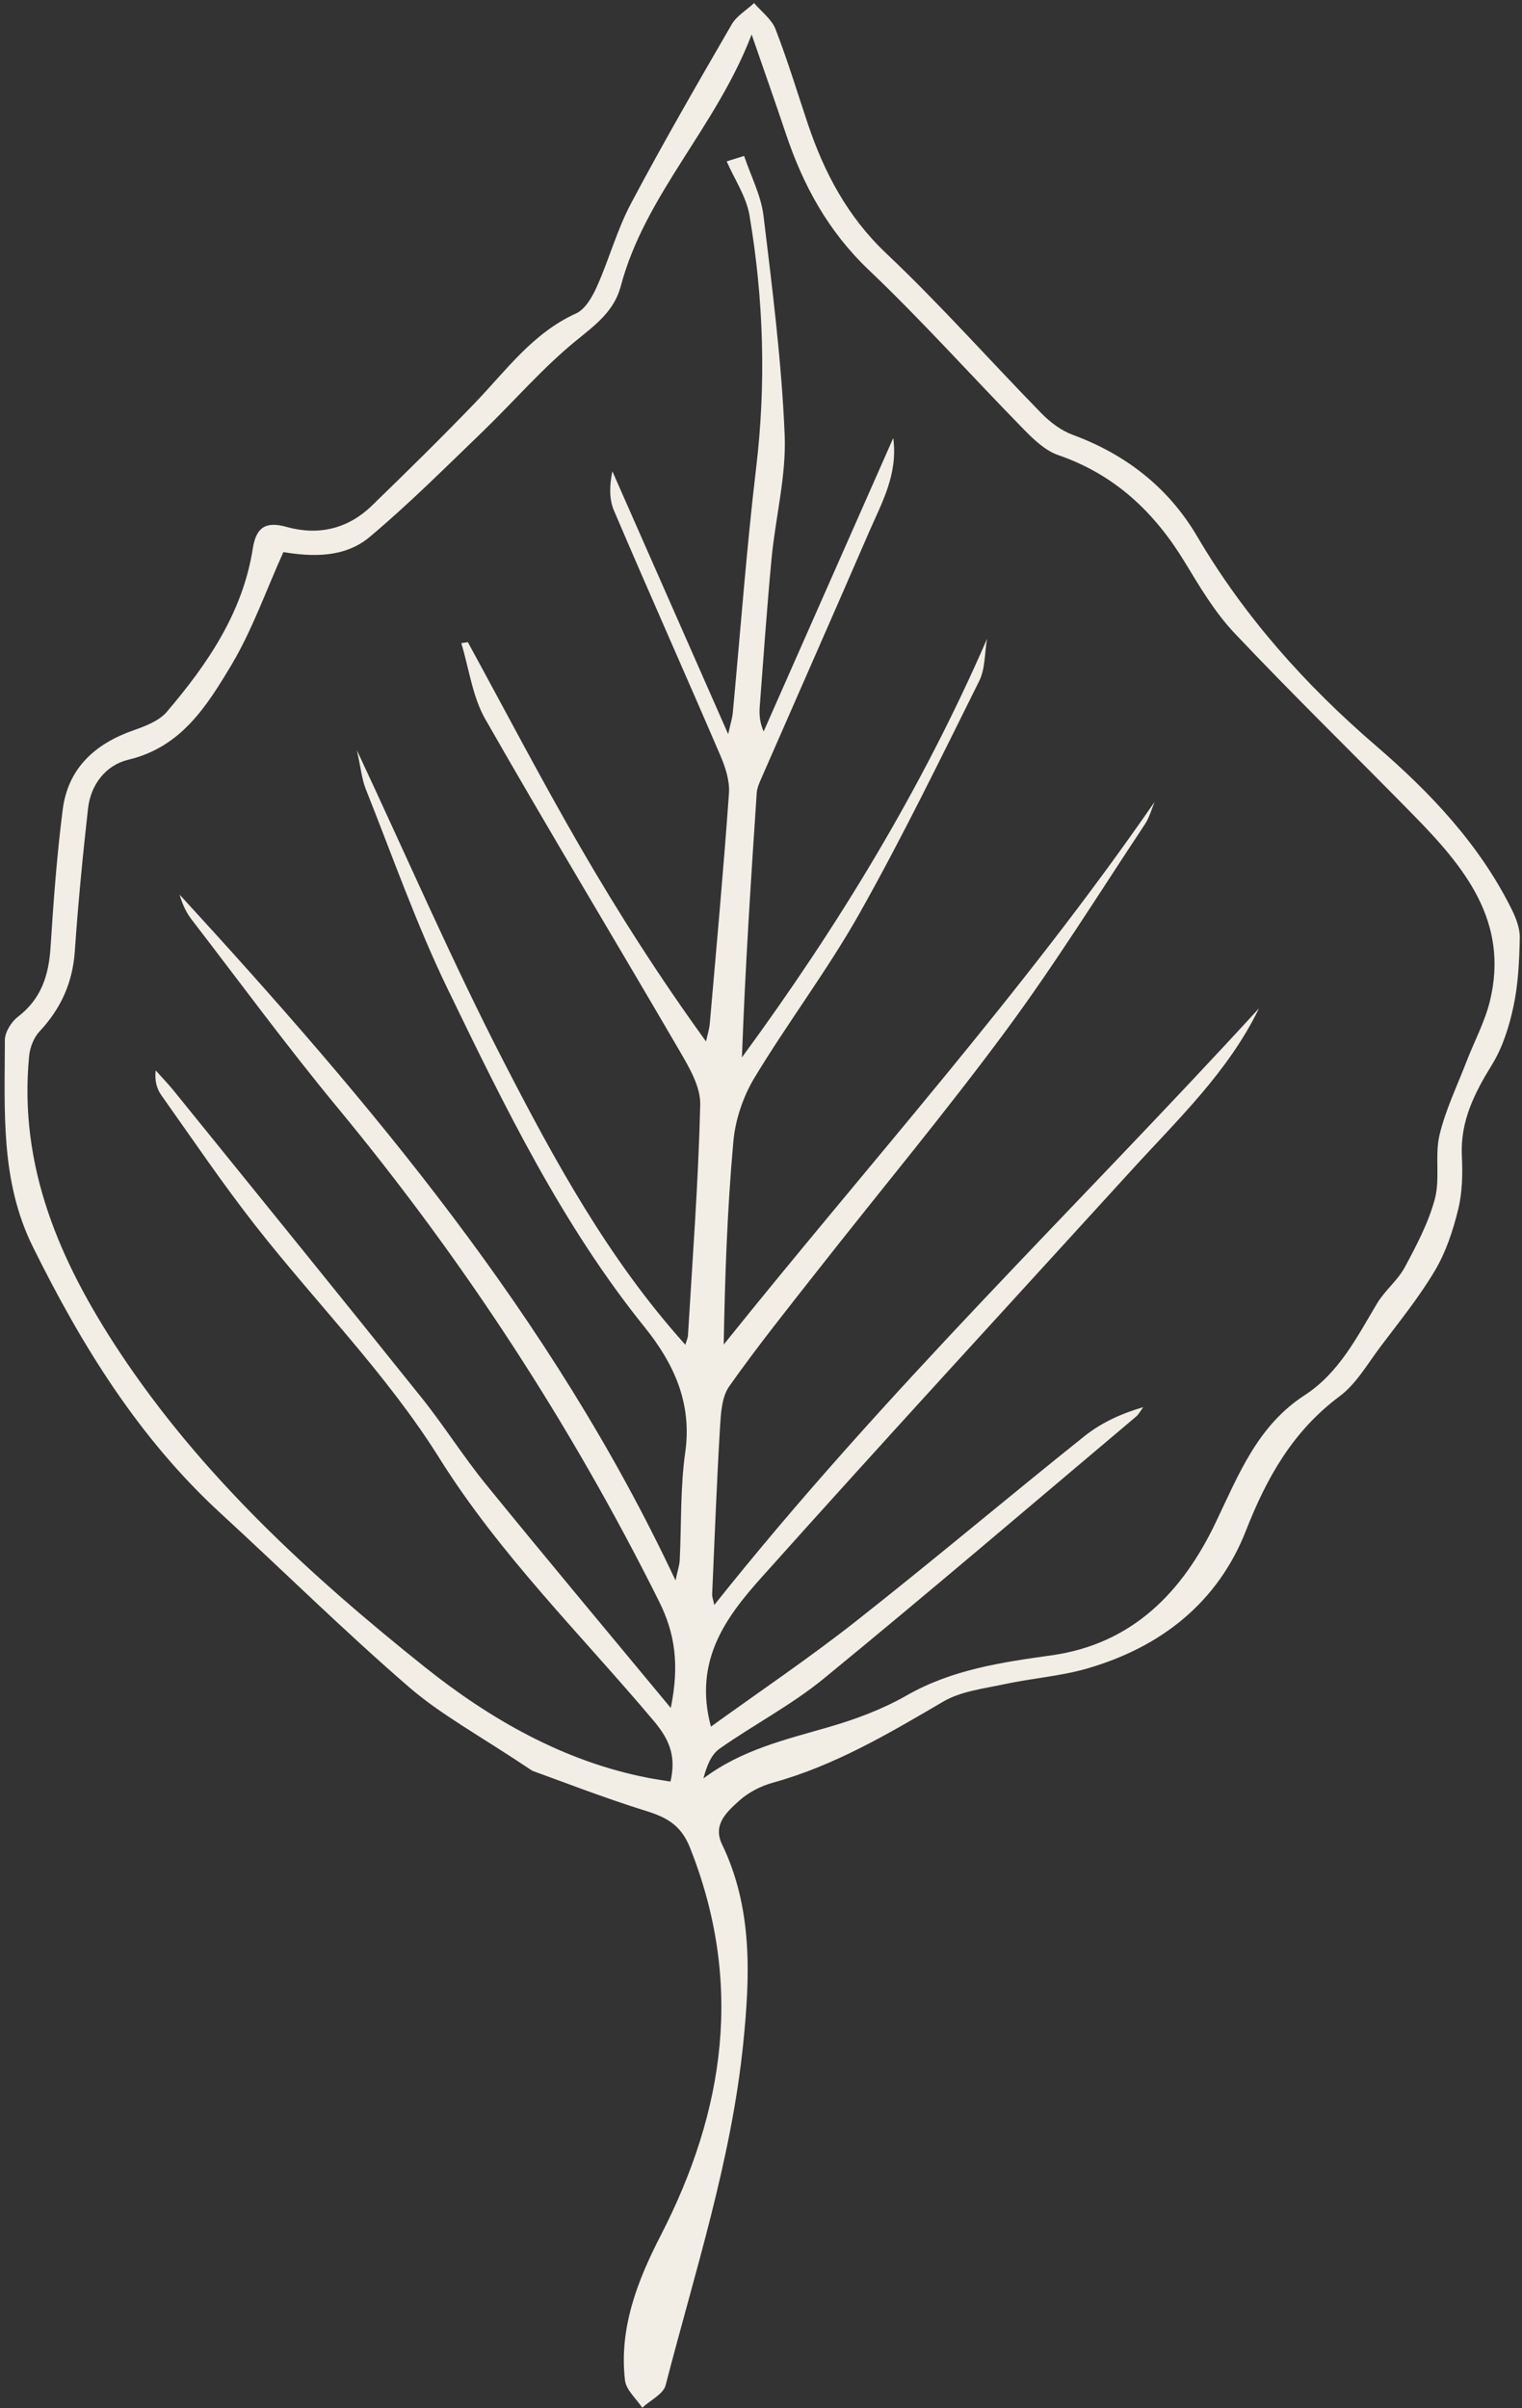 <?xml version="1.0" encoding="UTF-8"?>
<svg width="239px" height="378px" viewBox="0 0 239 378" version="1.1" xmlns="http://www.w3.org/2000/svg" xmlns:xlink="http://www.w3.org/1999/xlink">
    <rect x="0" y="0" width="239" height="378" fill="#333333" stroke="none"/>
    <!-- Generator: sketchtool 43.2 (39069) - http://www.bohemiancoding.com/sketch -->
    <title>3C74205F-10DD-438F-A5FF-8EB647F8FF96</title>
    <desc>Created with sketchtool.</desc>
    <defs></defs>
    <g id="New" stroke="none" stroke-width="1" fill="none" fill-rule="evenodd">
        <g id="Home---new" transform="translate(-90, -2670)" fill="#F2EDE5">
            <g id="Group-16" transform="translate(10, 2670)">
                <path d="M324.036,56.373 C322.343,56.63 320.275,56.35 319.025,57.237 C312.263,62.026 308.665,69.256 305.874,76.626 C298.001,97.382 284.99,112.893 263.698,120.778 C260.369,122.005 257.999,121.374 255.102,119.669 C248.678,115.849 241.973,112.497 238.189,110.453 C228.495,108 222.059,105.676 215.448,104.847 C202.156,103.177 188.747,102.394 175.407,101.121 C157.993,99.462 141.186,102.534 124.516,107.218 C113.385,110.348 105.676,118.291 97.523,125.638 C96.589,126.479 96.063,128.324 96.169,129.632 C96.531,134.222 94.568,137.574 91.497,140.716 C86.439,145.891 81.428,151.123 76.71,156.601 C72.411,161.6 72.423,167.323 74.911,173.245 C75.67,175.056 76.476,177.17 76.242,179.004 C74.946,188.791 72.645,198.311 66.209,206.23 C64.153,208.765 64.305,210.563 67.225,212.409 C71.617,215.189 73.93,219.347 73.731,224.614 C73.451,232.242 73.124,239.857 72.575,247.472 C72.061,254.539 70.507,261.535 72.762,268.625 C73.252,270.155 72.516,272.316 71.792,273.951 C69.888,278.237 67.284,282.244 65.695,286.624 C62.016,296.704 58.711,306.912 55.405,317.132 C54.926,318.615 55.288,320.379 55.265,322.014 C57.04,321.956 58.991,322.364 60.556,321.769 C65.45,319.912 70.192,317.681 75.004,315.59 C82.479,312.355 90.048,310.462 98.434,311.14 C110.021,312.074 121.689,311.969 133.323,312.448 C135.273,312.53 137.399,312.938 139.104,313.838 C147.012,317.996 155.34,319.468 164.041,317.692 C178.419,314.761 192.763,314.714 207.293,316.571 C218.354,317.984 229.532,318.288 240.489,315.251 C241.996,314.831 243.643,314.223 244.752,313.184 C247.38,310.719 249.985,308.15 252.087,305.253 C254.003,302.614 255.755,299.647 256.654,296.563 C258.126,291.553 259.901,286.962 264.094,283.528 C266.267,281.753 268.404,279.767 269.969,277.466 C271.897,274.64 273.672,271.533 274.676,268.286 C276.136,263.602 276.896,258.708 277.842,253.873 C278.484,250.591 279.617,247.203 279.313,243.98 C278.472,234.881 281.135,226.962 285.153,218.938 C290.573,208.11 289.802,196.816 284.569,185.987 C282.654,182.027 279.886,178.488 277.69,174.657 C276.031,171.76 273.94,168.84 273.286,165.675 C271.277,155.934 269.338,146.251 264.83,137.246 C263.954,135.494 263.405,133.379 263.405,131.441 C263.417,128.883 263.358,125.834 266.687,124.865 C277.363,121.746 284.943,114.365 292.126,106.445 C304.542,92.756 313.735,76.754 323.872,61.453 C324.655,60.262 324.001,58.101 324.036,56.372 L324.036,56.373 Z M264.186,149.557 C266.113,153.516 267.784,157.733 268.718,162.031 C270.447,170.032 274.839,176.619 279.253,183.149 C286.507,193.894 285.572,205.224 281.052,216.192 C277.84,223.983 274.126,231.295 275.516,240.031 C276.52,246.385 274.243,252.202 272.42,258.112 C271.72,260.378 271.906,262.925 271.112,265.144 C269.792,268.823 268.402,272.607 266.288,275.854 C264.489,278.599 261.219,280.374 259.339,283.084 C257.038,286.413 255.484,290.256 253.627,293.9 C252.085,296.937 250.917,300.219 249.025,303.011 C241.771,313.686 230.675,314.142 219.369,313.663 C205.984,313.102 192.622,312.215 179.236,311.888 C174.727,311.782 170.137,312.705 165.664,313.558 C156.658,315.251 148.12,314.551 139.956,310.019 C138.075,308.979 135.564,308.792 133.333,308.699 C121.7,308.208 110.031,308.255 98.433,307.356 C89.661,306.678 81.672,308.582 73.811,312.004 C69.162,314.025 64.467,315.964 58.674,318.417 C65.798,304.459 66.137,289.182 74.29,276.696 C76.474,273.344 76.147,269.805 75.948,265.915 C75.586,259.024 76.509,252.074 76.743,245.136 C77.011,237.112 77.432,229.064 77.152,221.052 C76.976,215.948 73.449,212.28 69.852,209.407 C72.526,203.31 75.703,197.54 77.595,191.373 C79.768,184.283 81.87,176.983 77.782,169.508 C76.054,166.343 76.708,162.523 79.242,159.673 C84.218,154.067 89.287,148.53 94.496,143.146 C97.942,139.584 99.729,135.495 100.15,130.602 C100.255,129.293 101.002,127.822 101.902,126.829 C113.698,113.934 129.14,108.795 145.841,106.284 C168.968,102.815 192.023,105.034 214.766,108.795 C227.602,110.921 240.38,115.067 251.185,123.231 C252.12,123.932 253.007,124.691 253.954,125.439 C251.699,128.628 249.212,129.714 245.205,129.854 C227.416,130.45 209.65,129.328 191.817,132.459 C176.714,135.11 161.028,134.351 145.623,135.39 C137.201,135.963 128.827,137.131 120.429,138.112 C119.191,138.252 117.988,138.824 116.901,140.062 C118.315,140.051 119.728,140.109 121.13,140.039 C141.78,138.953 162.429,137.902 183.082,136.71 C188.7,136.383 194.283,135.402 199.913,135.122 C214.723,134.386 229.545,133.849 245.395,133.206 C241.307,138.743 237.149,141.534 231.741,143.029 C201.828,151.322 171.413,156.064 140.39,157.373 C127.928,157.898 115.5,159.148 103.062,160.106 C101.637,160.211 100.247,160.666 98.904,161.32 C143.205,161.741 187.297,160.409 231.019,147.152 C230.037,148.507 229.652,149.22 229.091,149.78 C225.085,153.752 220.717,157.419 217.108,161.729 C212.085,167.744 205.509,169.753 198.244,170.15 C177.524,171.283 157.749,176.995 138.021,182.707 C127.228,185.837 116.786,190.205 106.215,194.106 C104.615,194.69 103.19,195.765 100.678,197.178 C118.666,191.712 135.358,186.094 152.35,181.62 C169.31,177.158 186.444,173.059 204.561,173.059 C204.233,173.584 204.047,174.028 203.731,174.355 C195.24,182.963 186.889,191.723 178.105,200.016 C176.085,201.932 172.639,202.633 169.719,203.24 C150.015,207.351 130.229,211.135 110.56,215.422 C106.577,216.286 102.956,218.833 99.16,220.608 C99.359,220.9 99.545,221.18 99.744,221.472 C111.623,218.658 123.455,215.609 135.392,213.086 C147.165,210.598 159.056,208.636 171.342,207.328 C170.781,208.11 170.291,208.963 169.637,209.664 C161.391,218.505 153.179,227.383 144.793,236.084 C143.427,237.497 141.348,238.408 139.42,239.062 C126.198,243.548 112.93,247.834 99.721,252.354 C97.852,252.997 96.287,254.527 94.99,256.29 C108.901,251.712 122.824,247.133 137.82,242.193 C136.723,243.746 136.36,244.377 135.882,244.903 C127.156,254.387 118.221,263.696 109.73,273.39 C100.9,283.482 90.808,292.02 79.548,299.168 C77.025,300.768 73.766,301.212 70.846,302.181 C71.243,303.046 71.652,303.91 72.049,304.786 C75.062,303.478 78.403,302.625 81.043,300.78 C90.468,294.158 99.964,287.57 108.83,280.235 C113.794,276.135 117.484,270.505 121.888,265.716 C127.156,259.981 132.575,254.386 137.948,248.745 C138.824,247.822 139.864,247.063 141.242,246.608 C134.433,261.792 127.623,276.963 120.627,292.557 C125.38,289.31 126.969,284.415 129.036,279.895 C134.947,266.965 140.763,253.989 146.638,241.036 C146.907,240.44 147.246,239.809 147.689,239.342 C157.314,229.438 166.962,219.544 176.983,209.838 C171.797,234.787 164.579,258.999 153.903,282.417 C155.293,280.642 157.209,279.077 158.003,277.067 C163.025,264.348 168.164,251.652 172.533,238.698 C175.78,229.051 177.707,218.947 180.663,209.195 C181.667,205.877 183.559,202.513 185.919,199.979 C193.113,192.223 200.729,184.865 208.566,177.553 C202.715,213.354 198.965,249.385 190.532,284.847 C191.081,283.679 191.817,282.569 192.132,281.343 C195.368,268.74 199,256.208 201.593,243.476 C204.759,227.977 207.013,212.29 209.723,196.696 C211.054,189.034 212.304,181.36 214.021,173.791 C214.477,171.794 216.322,169.972 217.864,168.395 C223.996,162.181 230.257,156.096 236.482,149.976 C236.809,149.66 237.288,149.497 237.954,149.1 C230.922,191.17 229.638,233.385 225.585,275.339 C229.754,265.095 230.012,254.221 231.074,243.488 C233.913,214.778 236.611,186.069 239.717,157.382 C240.617,149.101 242.31,140.761 251.795,135.926 C252.811,145.328 254.107,154.544 254.726,163.806 C255.754,179.2 256.245,194.631 257.156,210.024 C257.354,213.376 258.382,216.694 259.947,219.929 C260.064,219.31 260.321,218.691 260.298,218.083 C259.597,196.767 259.048,175.439 258.044,154.122 C257.74,147.593 256.058,141.134 255.275,134.605 C255.089,132.981 255.976,131.229 257.051,129.617 C257.705,137.023 261.104,143.201 264.187,149.555 L264.186,149.557 Z" id="Page-1" transform="translate(189.707, 189.235) scale(-1, 1) rotate(132) translate(-189.707, -189.235) "></path>
            </g>
        </g>
    </g>
</svg>